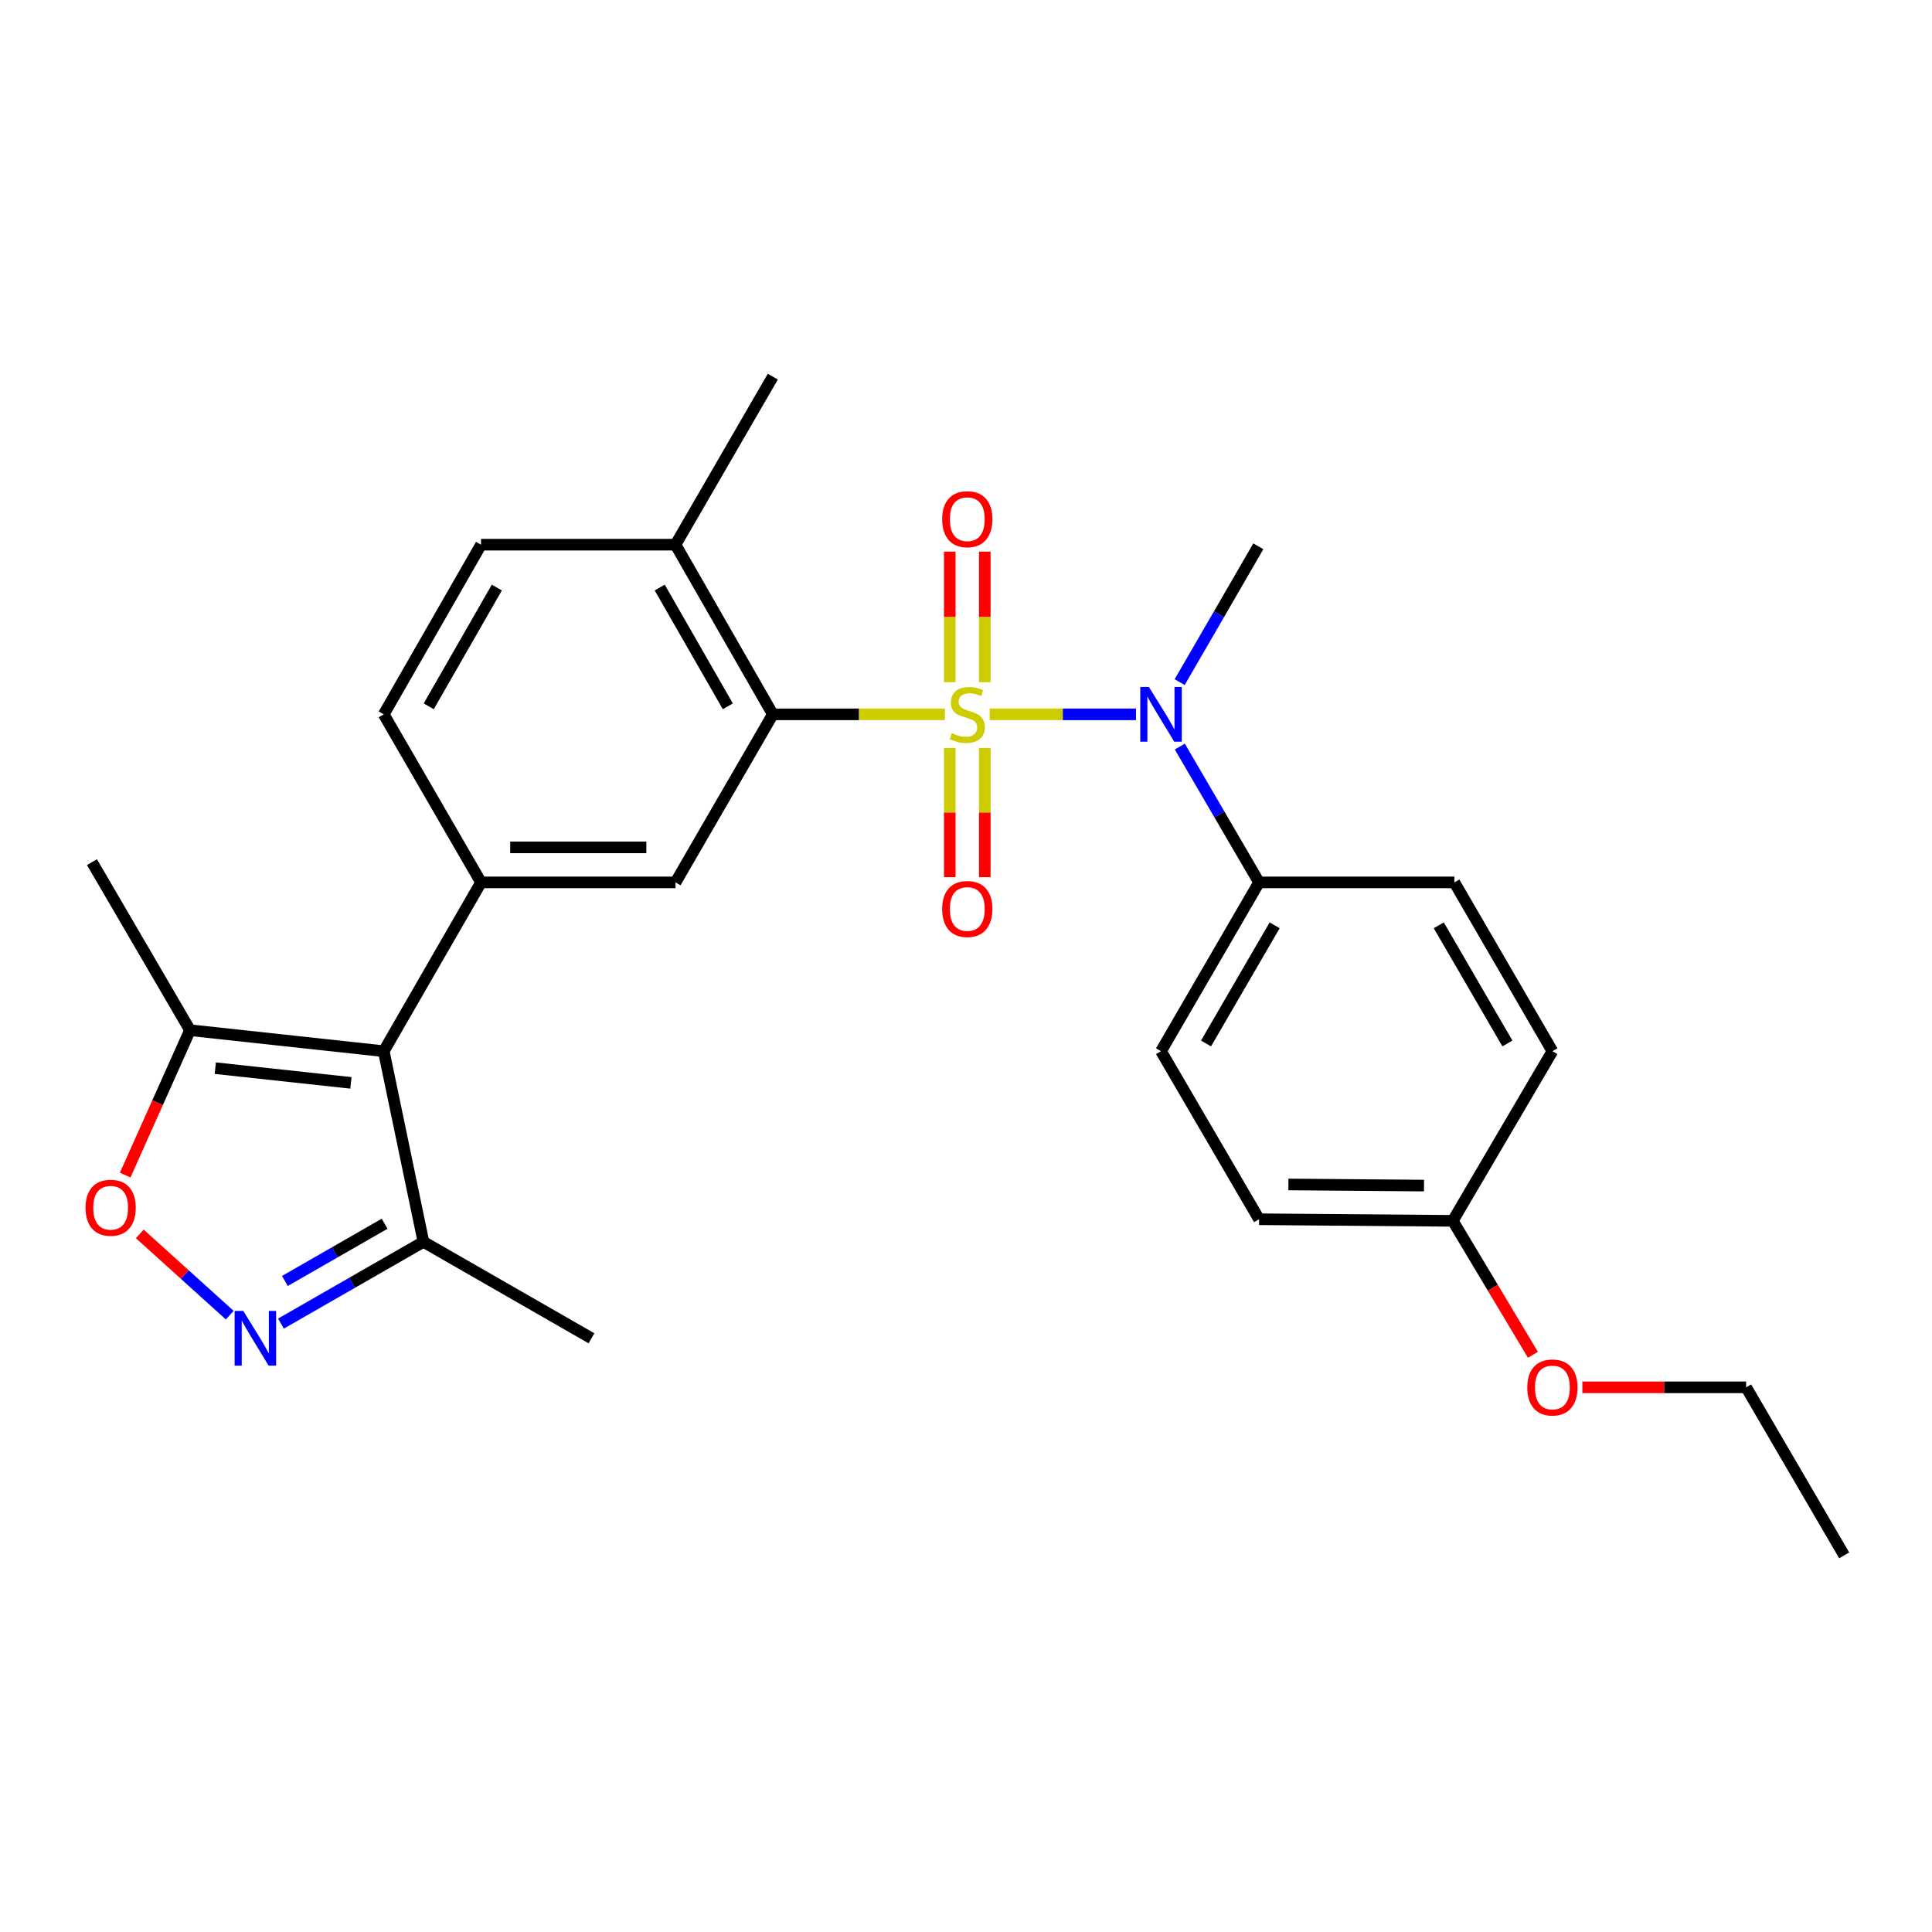 <?xml version='1.0' encoding='iso-8859-1'?>
<svg version='1.1' baseProfile='full'
              xmlns='http://www.w3.org/2000/svg'
                      xmlns:rdkit='http://www.rdkit.org/xml'
                      xmlns:xlink='http://www.w3.org/1999/xlink'
                  xml:space='preserve'
width='1000px' height='1000px' viewBox='0 0 1000 1000'>
<!-- END OF HEADER -->
<rect style='opacity:1.0;fill:#FFFFFF;stroke:none' width='1000' height='1000' x='0' y='0'> </rect>
<path class='bond-0' d='M 489.065,369.745 L 444.537,369.745' style='fill:none;fill-rule:evenodd;stroke:#CCCC00;stroke-width:6px;stroke-linecap:butt;stroke-linejoin:miter;stroke-opacity:1' />
<path class='bond-0' d='M 444.537,369.745 L 400.01,369.745' style='fill:none;fill-rule:evenodd;stroke:#000000;stroke-width:6px;stroke-linecap:butt;stroke-linejoin:miter;stroke-opacity:1' />
<path class='bond-2' d='M 512.248,369.745 L 550.115,369.745' style='fill:none;fill-rule:evenodd;stroke:#CCCC00;stroke-width:6px;stroke-linecap:butt;stroke-linejoin:miter;stroke-opacity:1' />
<path class='bond-2' d='M 550.115,369.745 L 587.981,369.745' style='fill:none;fill-rule:evenodd;stroke:#0000FF;stroke-width:6px;stroke-linecap:butt;stroke-linejoin:miter;stroke-opacity:1' />
<path class='bond-9' d='M 509.727,353.097 L 509.727,319.31' style='fill:none;fill-rule:evenodd;stroke:#CCCC00;stroke-width:6px;stroke-linecap:butt;stroke-linejoin:miter;stroke-opacity:1' />
<path class='bond-9' d='M 509.727,319.31 L 509.727,285.522' style='fill:none;fill-rule:evenodd;stroke:#FF0000;stroke-width:6px;stroke-linecap:butt;stroke-linejoin:miter;stroke-opacity:1' />
<path class='bond-9' d='M 491.595,353.097 L 491.595,319.31' style='fill:none;fill-rule:evenodd;stroke:#CCCC00;stroke-width:6px;stroke-linecap:butt;stroke-linejoin:miter;stroke-opacity:1' />
<path class='bond-9' d='M 491.595,319.31 L 491.595,285.522' style='fill:none;fill-rule:evenodd;stroke:#FF0000;stroke-width:6px;stroke-linecap:butt;stroke-linejoin:miter;stroke-opacity:1' />
<path class='bond-10' d='M 491.595,387.141 L 491.595,420.577' style='fill:none;fill-rule:evenodd;stroke:#CCCC00;stroke-width:6px;stroke-linecap:butt;stroke-linejoin:miter;stroke-opacity:1' />
<path class='bond-10' d='M 491.595,420.577 L 491.595,454.013' style='fill:none;fill-rule:evenodd;stroke:#FF0000;stroke-width:6px;stroke-linecap:butt;stroke-linejoin:miter;stroke-opacity:1' />
<path class='bond-10' d='M 509.727,387.141 L 509.727,420.577' style='fill:none;fill-rule:evenodd;stroke:#CCCC00;stroke-width:6px;stroke-linecap:butt;stroke-linejoin:miter;stroke-opacity:1' />
<path class='bond-10' d='M 509.727,420.577 L 509.727,454.013' style='fill:none;fill-rule:evenodd;stroke:#FF0000;stroke-width:6px;stroke-linecap:butt;stroke-linejoin:miter;stroke-opacity:1' />
<path class='bond-6' d='M 400.01,369.745 L 349.645,456.726' style='fill:none;fill-rule:evenodd;stroke:#000000;stroke-width:6px;stroke-linecap:butt;stroke-linejoin:miter;stroke-opacity:1' />
<path class='bond-12' d='M 400.01,369.745 L 349.645,281.927' style='fill:none;fill-rule:evenodd;stroke:#000000;stroke-width:6px;stroke-linecap:butt;stroke-linejoin:miter;stroke-opacity:1' />
<path class='bond-12' d='M 376.727,365.593 L 341.471,304.12' style='fill:none;fill-rule:evenodd;stroke:#000000;stroke-width:6px;stroke-linecap:butt;stroke-linejoin:miter;stroke-opacity:1' />
<path class='bond-1' d='M 198.628,544.1 L 248.984,456.726' style='fill:none;fill-rule:evenodd;stroke:#000000;stroke-width:6px;stroke-linecap:butt;stroke-linejoin:miter;stroke-opacity:1' />
<path class='bond-7' d='M 198.628,544.1 L 98.35,533.221' style='fill:none;fill-rule:evenodd;stroke:#000000;stroke-width:6px;stroke-linecap:butt;stroke-linejoin:miter;stroke-opacity:1' />
<path class='bond-7' d='M 181.631,560.494 L 111.437,552.879' style='fill:none;fill-rule:evenodd;stroke:#000000;stroke-width:6px;stroke-linecap:butt;stroke-linejoin:miter;stroke-opacity:1' />
<path class='bond-8' d='M 198.628,544.1 L 219.168,642.776' style='fill:none;fill-rule:evenodd;stroke:#000000;stroke-width:6px;stroke-linecap:butt;stroke-linejoin:miter;stroke-opacity:1' />
<path class='bond-11' d='M 610.669,386.422 L 631.178,421.574' style='fill:none;fill-rule:evenodd;stroke:#0000FF;stroke-width:6px;stroke-linecap:butt;stroke-linejoin:miter;stroke-opacity:1' />
<path class='bond-11' d='M 631.178,421.574 L 651.687,456.726' style='fill:none;fill-rule:evenodd;stroke:#000000;stroke-width:6px;stroke-linecap:butt;stroke-linejoin:miter;stroke-opacity:1' />
<path class='bond-20' d='M 610.593,353.072 L 630.949,317.917' style='fill:none;fill-rule:evenodd;stroke:#0000FF;stroke-width:6px;stroke-linecap:butt;stroke-linejoin:miter;stroke-opacity:1' />
<path class='bond-20' d='M 630.949,317.917 L 651.304,282.763' style='fill:none;fill-rule:evenodd;stroke:#000000;stroke-width:6px;stroke-linecap:butt;stroke-linejoin:miter;stroke-opacity:1' />
<path class='bond-3' d='M 145.424,685.096 L 182.296,663.936' style='fill:none;fill-rule:evenodd;stroke:#0000FF;stroke-width:6px;stroke-linecap:butt;stroke-linejoin:miter;stroke-opacity:1' />
<path class='bond-3' d='M 182.296,663.936 L 219.168,642.776' style='fill:none;fill-rule:evenodd;stroke:#000000;stroke-width:6px;stroke-linecap:butt;stroke-linejoin:miter;stroke-opacity:1' />
<path class='bond-3' d='M 147.46,663.022 L 173.271,648.21' style='fill:none;fill-rule:evenodd;stroke:#0000FF;stroke-width:6px;stroke-linecap:butt;stroke-linejoin:miter;stroke-opacity:1' />
<path class='bond-3' d='M 173.271,648.21 L 199.081,633.398' style='fill:none;fill-rule:evenodd;stroke:#000000;stroke-width:6px;stroke-linecap:butt;stroke-linejoin:miter;stroke-opacity:1' />
<path class='bond-29' d='M 118.913,680.72 L 95.631,659.692' style='fill:none;fill-rule:evenodd;stroke:#0000FF;stroke-width:6px;stroke-linecap:butt;stroke-linejoin:miter;stroke-opacity:1' />
<path class='bond-29' d='M 95.631,659.692 L 72.349,638.664' style='fill:none;fill-rule:evenodd;stroke:#FF0000;stroke-width:6px;stroke-linecap:butt;stroke-linejoin:miter;stroke-opacity:1' />
<path class='bond-4' d='M 248.984,456.726 L 349.645,456.726' style='fill:none;fill-rule:evenodd;stroke:#000000;stroke-width:6px;stroke-linecap:butt;stroke-linejoin:miter;stroke-opacity:1' />
<path class='bond-4' d='M 264.083,438.594 L 334.546,438.594' style='fill:none;fill-rule:evenodd;stroke:#000000;stroke-width:6px;stroke-linecap:butt;stroke-linejoin:miter;stroke-opacity:1' />
<path class='bond-28' d='M 248.984,456.726 L 198.628,369.745' style='fill:none;fill-rule:evenodd;stroke:#000000;stroke-width:6px;stroke-linecap:butt;stroke-linejoin:miter;stroke-opacity:1' />
<path class='bond-5' d='M 64.803,608.213 L 81.577,570.717' style='fill:none;fill-rule:evenodd;stroke:#FF0000;stroke-width:6px;stroke-linecap:butt;stroke-linejoin:miter;stroke-opacity:1' />
<path class='bond-5' d='M 81.577,570.717 L 98.35,533.221' style='fill:none;fill-rule:evenodd;stroke:#000000;stroke-width:6px;stroke-linecap:butt;stroke-linejoin:miter;stroke-opacity:1' />
<path class='bond-22' d='M 98.35,533.221 L 47.602,446.24' style='fill:none;fill-rule:evenodd;stroke:#000000;stroke-width:6px;stroke-linecap:butt;stroke-linejoin:miter;stroke-opacity:1' />
<path class='bond-23' d='M 219.168,642.776 L 306.149,692.699' style='fill:none;fill-rule:evenodd;stroke:#000000;stroke-width:6px;stroke-linecap:butt;stroke-linejoin:miter;stroke-opacity:1' />
<path class='bond-15' d='M 651.687,456.726 L 600.939,544.1' style='fill:none;fill-rule:evenodd;stroke:#000000;stroke-width:6px;stroke-linecap:butt;stroke-linejoin:miter;stroke-opacity:1' />
<path class='bond-15' d='M 659.754,478.939 L 624.23,540.101' style='fill:none;fill-rule:evenodd;stroke:#000000;stroke-width:6px;stroke-linecap:butt;stroke-linejoin:miter;stroke-opacity:1' />
<path class='bond-16' d='M 651.687,456.726 L 752.781,456.726' style='fill:none;fill-rule:evenodd;stroke:#000000;stroke-width:6px;stroke-linecap:butt;stroke-linejoin:miter;stroke-opacity:1' />
<path class='bond-14' d='M 349.645,281.927 L 248.984,281.927' style='fill:none;fill-rule:evenodd;stroke:#000000;stroke-width:6px;stroke-linecap:butt;stroke-linejoin:miter;stroke-opacity:1' />
<path class='bond-24' d='M 349.645,281.927 L 400.01,194.946' style='fill:none;fill-rule:evenodd;stroke:#000000;stroke-width:6px;stroke-linecap:butt;stroke-linejoin:miter;stroke-opacity:1' />
<path class='bond-13' d='M 198.628,369.745 L 248.984,281.927' style='fill:none;fill-rule:evenodd;stroke:#000000;stroke-width:6px;stroke-linecap:butt;stroke-linejoin:miter;stroke-opacity:1' />
<path class='bond-13' d='M 221.911,365.591 L 257.16,304.119' style='fill:none;fill-rule:evenodd;stroke:#000000;stroke-width:6px;stroke-linecap:butt;stroke-linejoin:miter;stroke-opacity:1' />
<path class='bond-19' d='M 600.939,544.1 L 651.687,631.081' style='fill:none;fill-rule:evenodd;stroke:#000000;stroke-width:6px;stroke-linecap:butt;stroke-linejoin:miter;stroke-opacity:1' />
<path class='bond-18' d='M 752.781,456.726 L 803.519,544.1' style='fill:none;fill-rule:evenodd;stroke:#000000;stroke-width:6px;stroke-linecap:butt;stroke-linejoin:miter;stroke-opacity:1' />
<path class='bond-18' d='M 744.712,478.937 L 780.229,540.099' style='fill:none;fill-rule:evenodd;stroke:#000000;stroke-width:6px;stroke-linecap:butt;stroke-linejoin:miter;stroke-opacity:1' />
<path class='bond-17' d='M 751.955,631.907 L 803.519,544.1' style='fill:none;fill-rule:evenodd;stroke:#000000;stroke-width:6px;stroke-linecap:butt;stroke-linejoin:miter;stroke-opacity:1' />
<path class='bond-21' d='M 751.955,631.907 L 772.701,666.575' style='fill:none;fill-rule:evenodd;stroke:#000000;stroke-width:6px;stroke-linecap:butt;stroke-linejoin:miter;stroke-opacity:1' />
<path class='bond-21' d='M 772.701,666.575 L 793.447,701.243' style='fill:none;fill-rule:evenodd;stroke:#FF0000;stroke-width:6px;stroke-linecap:butt;stroke-linejoin:miter;stroke-opacity:1' />
<path class='bond-27' d='M 751.955,631.907 L 651.687,631.081' style='fill:none;fill-rule:evenodd;stroke:#000000;stroke-width:6px;stroke-linecap:butt;stroke-linejoin:miter;stroke-opacity:1' />
<path class='bond-27' d='M 737.064,613.653 L 666.877,613.074' style='fill:none;fill-rule:evenodd;stroke:#000000;stroke-width:6px;stroke-linecap:butt;stroke-linejoin:miter;stroke-opacity:1' />
<path class='bond-25' d='M 819.026,718.073 L 861.412,718.073' style='fill:none;fill-rule:evenodd;stroke:#FF0000;stroke-width:6px;stroke-linecap:butt;stroke-linejoin:miter;stroke-opacity:1' />
<path class='bond-25' d='M 861.412,718.073 L 903.797,718.073' style='fill:none;fill-rule:evenodd;stroke:#000000;stroke-width:6px;stroke-linecap:butt;stroke-linejoin:miter;stroke-opacity:1' />
<path class='bond-26' d='M 903.797,718.073 L 954.545,805.054' style='fill:none;fill-rule:evenodd;stroke:#000000;stroke-width:6px;stroke-linecap:butt;stroke-linejoin:miter;stroke-opacity:1' />
<path  class='atom-0' d='M 492.661 379.465
Q 492.981 379.585, 494.301 380.145
Q 495.621 380.705, 497.061 381.065
Q 498.541 381.385, 499.981 381.385
Q 502.661 381.385, 504.221 380.105
Q 505.781 378.785, 505.781 376.505
Q 505.781 374.945, 504.981 373.985
Q 504.221 373.025, 503.021 372.505
Q 501.821 371.985, 499.821 371.385
Q 497.301 370.625, 495.781 369.905
Q 494.301 369.185, 493.221 367.665
Q 492.181 366.145, 492.181 363.585
Q 492.181 360.025, 494.581 357.825
Q 497.021 355.625, 501.821 355.625
Q 505.101 355.625, 508.821 357.185
L 507.901 360.265
Q 504.501 358.865, 501.941 358.865
Q 499.181 358.865, 497.661 360.025
Q 496.141 361.145, 496.181 363.105
Q 496.181 364.625, 496.941 365.545
Q 497.741 366.465, 498.861 366.985
Q 500.021 367.505, 501.941 368.105
Q 504.501 368.905, 506.021 369.705
Q 507.541 370.505, 508.621 372.145
Q 509.741 373.745, 509.741 376.505
Q 509.741 380.425, 507.101 382.545
Q 504.501 384.625, 500.141 384.625
Q 497.621 384.625, 495.701 384.065
Q 493.821 383.545, 491.581 382.625
L 492.661 379.465
' fill='#CCCC00'/>
<path  class='atom-3' d='M 594.679 355.585
L 603.959 370.585
Q 604.879 372.065, 606.359 374.745
Q 607.839 377.425, 607.919 377.585
L 607.919 355.585
L 611.679 355.585
L 611.679 383.905
L 607.799 383.905
L 597.839 367.505
Q 596.679 365.585, 595.439 363.385
Q 594.239 361.185, 593.879 360.505
L 593.879 383.905
L 590.199 383.905
L 590.199 355.585
L 594.679 355.585
' fill='#0000FF'/>
<path  class='atom-4' d='M 125.916 678.539
L 135.196 693.539
Q 136.116 695.019, 137.596 697.699
Q 139.076 700.379, 139.156 700.539
L 139.156 678.539
L 142.916 678.539
L 142.916 706.859
L 139.036 706.859
L 129.076 690.459
Q 127.916 688.539, 126.676 686.339
Q 125.476 684.139, 125.116 683.459
L 125.116 706.859
L 121.436 706.859
L 121.436 678.539
L 125.916 678.539
' fill='#0000FF'/>
<path  class='atom-6' d='M 44.272 625.128
Q 44.272 618.328, 47.632 614.528
Q 50.992 610.728, 57.272 610.728
Q 63.552 610.728, 66.912 614.528
Q 70.272 618.328, 70.272 625.128
Q 70.272 632.008, 66.872 635.928
Q 63.472 639.808, 57.272 639.808
Q 51.032 639.808, 47.632 635.928
Q 44.272 632.048, 44.272 625.128
M 57.272 636.608
Q 61.592 636.608, 63.912 633.728
Q 66.272 630.808, 66.272 625.128
Q 66.272 619.568, 63.912 616.768
Q 61.592 613.928, 57.272 613.928
Q 52.952 613.928, 50.592 616.728
Q 48.272 619.528, 48.272 625.128
Q 48.272 630.848, 50.592 633.728
Q 52.952 636.608, 57.272 636.608
' fill='#FF0000'/>
<path  class='atom-10' d='M 487.661 268.731
Q 487.661 261.931, 491.021 258.131
Q 494.381 254.331, 500.661 254.331
Q 506.941 254.331, 510.301 258.131
Q 513.661 261.931, 513.661 268.731
Q 513.661 275.611, 510.261 279.531
Q 506.861 283.411, 500.661 283.411
Q 494.421 283.411, 491.021 279.531
Q 487.661 275.651, 487.661 268.731
M 500.661 280.211
Q 504.981 280.211, 507.301 277.331
Q 509.661 274.411, 509.661 268.731
Q 509.661 263.171, 507.301 260.371
Q 504.981 257.531, 500.661 257.531
Q 496.341 257.531, 493.981 260.331
Q 491.661 263.131, 491.661 268.731
Q 491.661 274.451, 493.981 277.331
Q 496.341 280.211, 500.661 280.211
' fill='#FF0000'/>
<path  class='atom-11' d='M 487.661 470.495
Q 487.661 463.695, 491.021 459.895
Q 494.381 456.095, 500.661 456.095
Q 506.941 456.095, 510.301 459.895
Q 513.661 463.695, 513.661 470.495
Q 513.661 477.375, 510.261 481.295
Q 506.861 485.175, 500.661 485.175
Q 494.421 485.175, 491.021 481.295
Q 487.661 477.415, 487.661 470.495
M 500.661 481.975
Q 504.981 481.975, 507.301 479.095
Q 509.661 476.175, 509.661 470.495
Q 509.661 464.935, 507.301 462.135
Q 504.981 459.295, 500.661 459.295
Q 496.341 459.295, 493.981 462.095
Q 491.661 464.895, 491.661 470.495
Q 491.661 476.215, 493.981 479.095
Q 496.341 481.975, 500.661 481.975
' fill='#FF0000'/>
<path  class='atom-22' d='M 790.519 718.153
Q 790.519 711.353, 793.879 707.553
Q 797.239 703.753, 803.519 703.753
Q 809.799 703.753, 813.159 707.553
Q 816.519 711.353, 816.519 718.153
Q 816.519 725.033, 813.119 728.953
Q 809.719 732.833, 803.519 732.833
Q 797.279 732.833, 793.879 728.953
Q 790.519 725.073, 790.519 718.153
M 803.519 729.633
Q 807.839 729.633, 810.159 726.753
Q 812.519 723.833, 812.519 718.153
Q 812.519 712.593, 810.159 709.793
Q 807.839 706.953, 803.519 706.953
Q 799.199 706.953, 796.839 709.753
Q 794.519 712.553, 794.519 718.153
Q 794.519 723.873, 796.839 726.753
Q 799.199 729.633, 803.519 729.633
' fill='#FF0000'/>
</svg>
